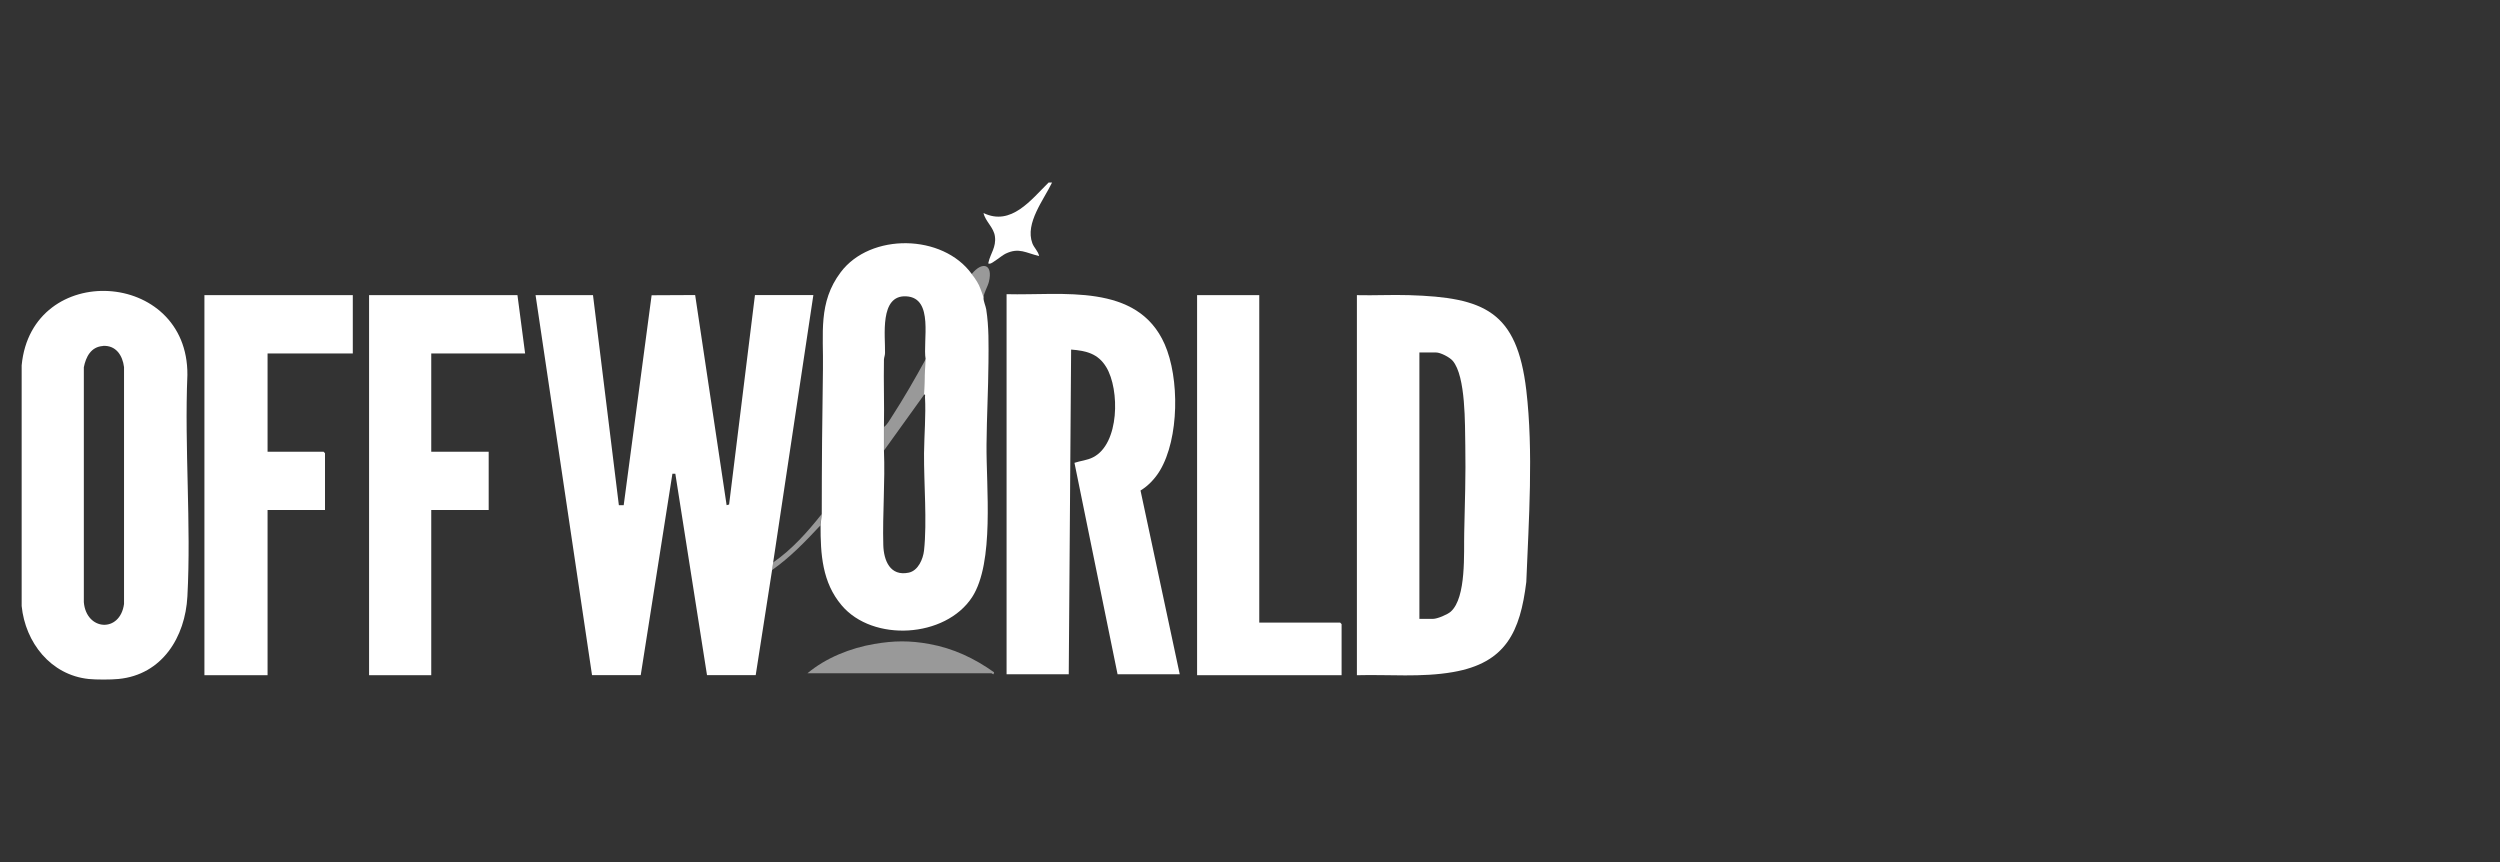 <?xml version="1.0" encoding="UTF-8"?>
<svg id="Layer_1" data-name="Layer 1" xmlns="http://www.w3.org/2000/svg" viewBox="0 0 232 80">
  <rect x="0" y="0" width="232" height="80" fill="#333333" stroke="none"/>
  <defs>
    <style>
      .cls-1, .cls-2 {
        fill: #fff;
      }

      .cls-2 {
        isolation: isolate;
        opacity: .5;
      }
    </style>
  </defs>
  <g>
    <path class="cls-2" d="M90.17,25.44c.96-1.21,2.01-.97,1.6.71-.11.45-.48,1.04-.5,1.46l-1.11-2.18Z"/>
    <path class="cls-2" d="M71.74,52.2c1.75-1.2,3.21-2.85,4.51-4.49l-.11,1.04c-1.39,1.49-2.81,2.97-4.48,4.14l.09-.69Z"/>
    <path class="cls-2" d="M82.04,39.62c.3-.23.51-.62.71-.93,1.12-1.73,2.16-3.54,3.15-5.35l-.13,3.27-3.73,5.19v-2.18Z"/>
  </g>
  <g>
    <path class="cls-1" d="M10.98,63.01c-.67.07-2.08.07-2.75,0-3.53-.37-5.88-3.39-6.22-6.77v-22.34c.93-9.74,15.45-8.93,15.38.89-.28,6.77.36,13.82,0,20.56-.2,3.77-2.34,7.27-6.4,7.66ZM9.54,32.11c-1.1.08-1.57,1.01-1.76,1.97v21.8c.22,2.66,3.36,2.88,3.73.17v-21.98c-.13-1.08-.75-2.05-1.97-1.97Z"/>
    <path class="cls-1" d="M97.63,16.94c-.77,1.61-2.52,3.77-1.83,5.63.16.43.54.73.63,1.19-1.22-.28-1.86-.82-3.11-.22-.37.18-1.23.92-1.46.93-.14,0-.16.02-.13-.12.18-.82.73-1.41.6-2.4-.1-.84-.89-1.4-1.06-2.18,2.57,1.24,4.42-1.24,6.04-2.83h.31Z"/>
    <path class="cls-1" d="M91.27,27.62c-.01.34.19.74.25,1.08.26,1.65.22,3.27.21,4.94-.02,2.52-.16,5.09-.18,7.61-.04,3.92.75,10.95-1.34,14.17-2.48,3.79-9.21,4.18-12.1.76-1.81-2.13-1.97-4.75-1.96-7.44l.11-1.04c0-4.48.04-8.98.11-13.45.06-3.29-.47-6.18,1.65-8.99,2.76-3.67,9.47-3.56,12.16.17,0,0,.49.64.67,1.04s.43,1.13.43,1.13ZM71.65,52.89l-1.52,9.76h-4.52s-2.94-18.69-2.94-18.69h-.27s-2.94,18.69-2.94,18.69h-4.52s-5.24-35.26-5.24-35.26h5.33l2.4,19.49h.45s2.59-19.48,2.59-19.48l4.04-.02,2.92,19.5.23-.06,2.4-19.44h5.42l-3.73,24.81-.09.69ZM85.9,33.34c-.29-1.65.81-5.7-1.8-5.84-2.51-.14-1.93,3.71-1.97,5.26,0,.21-.09.4-.1.61-.04,2.08.04,4.17,0,6.25v2.18c.12,2.92-.14,5.87-.06,8.78.04,1.43.63,2.93,2.37,2.56.87-.19,1.32-1.26,1.41-2.05.29-2.69-.02-6.23,0-9.03.02-1.73.18-3.49.09-5.23,0-.1.06-.24-.09-.22l.13-3.27Z"/>
    <path class="cls-1" d="M125.92,62.66V27.39c1.61.04,3.23-.05,4.84,0,6.98.21,10.01,1.49,10.88,8.82.67,5.72.23,12.05,0,17.8-.57,4.62-1.89,7.51-6.81,8.36-2.92.51-5.94.21-8.9.29ZM131.7,57.43h1.29c.39,0,1.34-.4,1.64-.67,1.47-1.31,1.2-5.51,1.25-7.35.06-2.67.15-5.38.1-8.06-.04-1.91.06-6.43-1.17-7.87-.28-.33-1.13-.77-1.54-.77h-1.55v24.72Z"/>
    <path class="cls-1" d="M93.41,27.3c5.14.14,12.13-1.11,14.67,4.64,1.39,3.15,1.35,8.74-.44,11.73-.44.73-1.07,1.41-1.8,1.85l3.64,17.05h-5.77l-4-19.62c.56-.19,1.18-.23,1.72-.51,2.47-1.24,2.49-6.3,1.23-8.37-.76-1.26-1.86-1.52-3.26-1.63l-.22,30.13h-5.77V27.3Z"/>
    <polygon class="cls-1" points="32.74 27.39 32.74 32.8 24.83 32.8 24.83 41.92 30.03 41.92 30.16 42.06 30.16 47.33 24.83 47.33 24.83 62.66 18.97 62.66 18.97 27.39 32.74 27.39"/>
    <polygon class="cls-1" points="48.02 27.39 48.73 32.8 40.02 32.8 40.02 41.92 45.35 41.92 45.35 47.33 40.02 47.33 40.02 62.66 34.25 62.66 34.25 27.39 48.02 27.39"/>
    <polygon class="cls-1" points="116.86 27.39 116.86 57.78 124.37 57.78 124.5 57.92 124.5 62.66 111.09 62.66 111.09 27.39 116.86 27.39"/>
    <path class="cls-2" d="M74.93,62.48c1.72-1.44,3.99-2.34,6.2-2.72,1.82-.31,3.28-.33,5.1,0,2.23.4,4.2,1.33,6.02,2.63l-.05.18c-.08,0-.15-.09-.18-.09h-17.1Z"/>
  </g>
</svg>